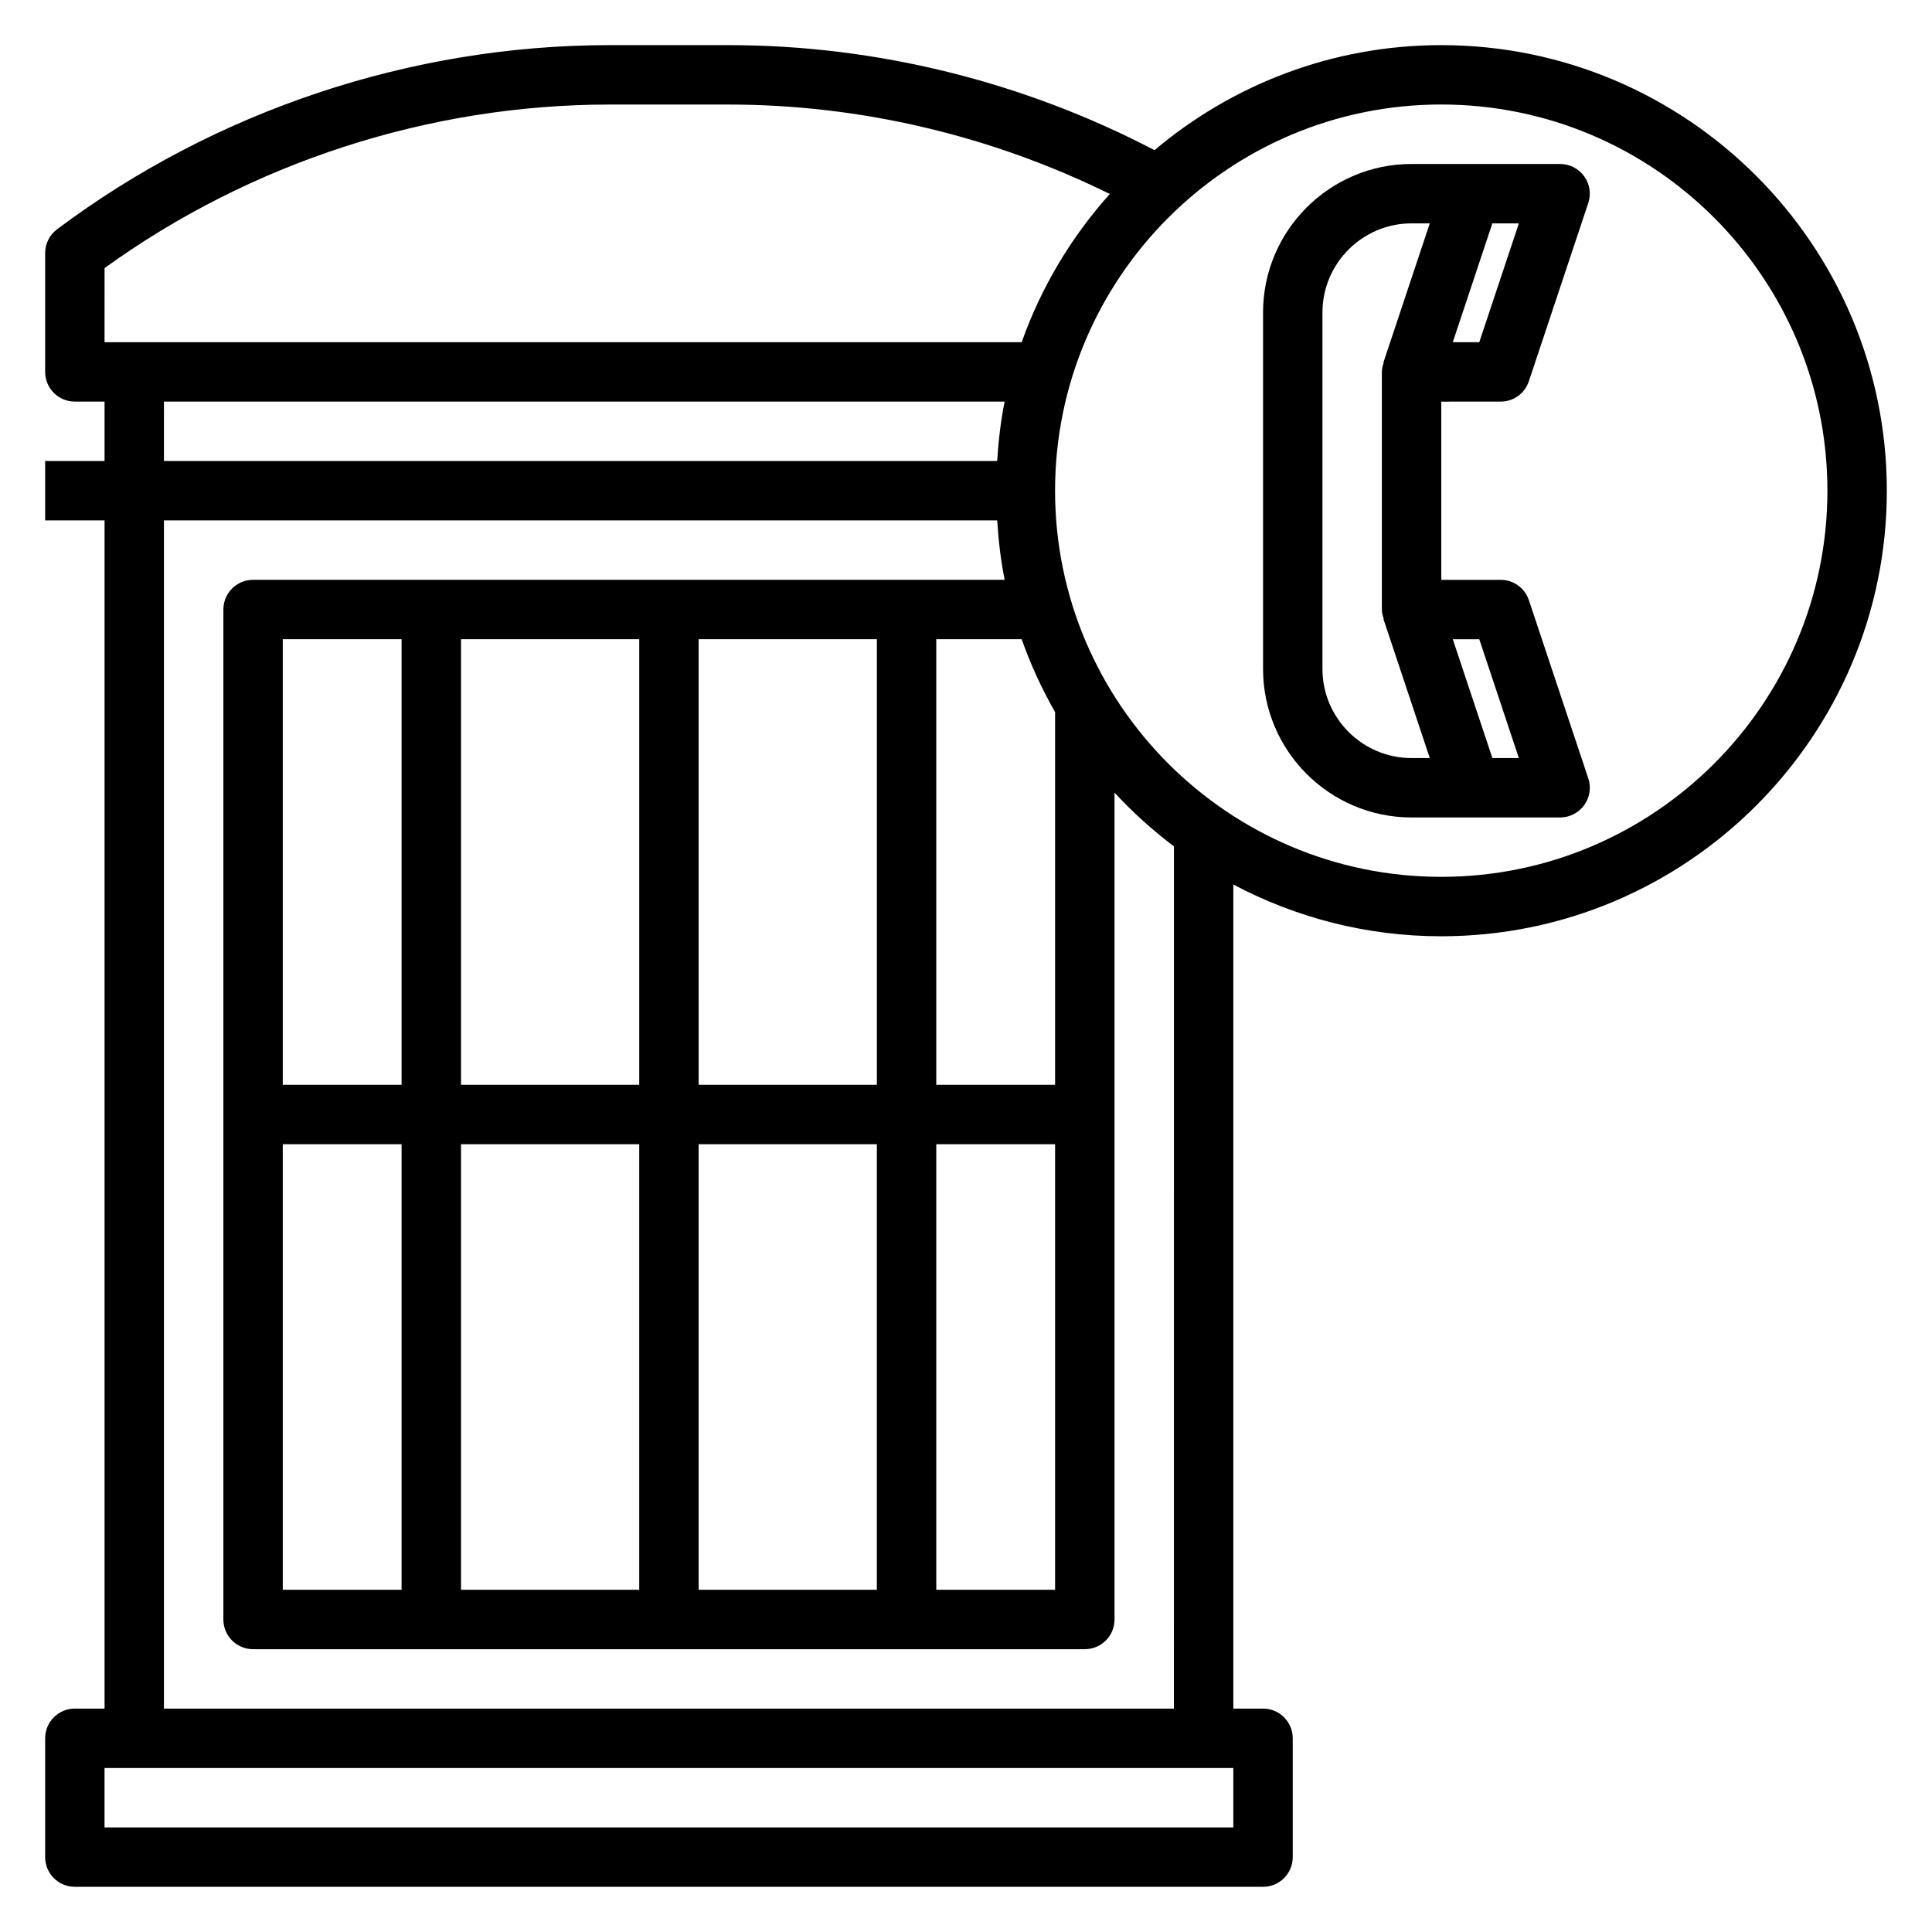 <?xml version="1.0" encoding="UTF-8"?>
<!-- Uploaded to: SVG Repo, www.svgrepo.com, Generator: SVG Repo Mixer Tools -->
<svg fill="#000000" width="800px" height="800px" version="1.1" viewBox="144 144 512 512" xmlns="http://www.w3.org/2000/svg">
 <g>
  <path d="m541.7 250.43c3.394 0 6.391-2.164 7.461-5.383l15.742-47.23c0.812-2.402 0.402-5.047-1.078-7.094-1.477-2.055-3.856-3.269-6.383-3.269h-39.359c-21.703 0-39.359 17.656-39.359 39.359v94.465c0 21.703 17.656 39.359 39.359 39.359h39.359c2.527 0 4.902-1.211 6.391-3.266 1.48-2.055 1.883-4.699 1.078-7.094l-15.742-47.23c-1.078-3.219-4.078-5.383-7.469-5.383h-15.742v-47.23zm-5.676-15.742h-7.023l10.492-31.488h7.023zm-41.559 86.59v-94.465c0-13.02 10.598-23.617 23.617-23.617h4.824l-12.289 36.871 0.086 0.031c-0.258 0.785-0.492 1.586-0.492 2.461v62.977c0 0.875 0.234 1.676 0.496 2.465l-0.086 0.031 12.289 36.863h-4.828c-13.02 0-23.617-10.598-23.617-23.617zm52.051 23.617h-7.019l-10.492-31.488h7.023z"/>
  <path d="m525.95 155.96c-28.93 0-55.434 10.492-75.988 27.836-34.777-18.16-73.672-27.836-112.94-27.836h-31.488c-52.453 0-104.45 17.336-146.42 48.809-1.984 1.488-3.148 3.824-3.148 6.297v31.488c0 4.352 3.519 7.871 7.871 7.871h7.871v15.742l-15.742 0.004v15.742h15.742v314.88h-7.871c-4.352 0-7.871 3.519-7.871 7.871v31.488c0 4.352 3.519 7.871 7.871 7.871h314.88c4.352 0 7.871-3.519 7.871-7.871v-31.488c0-4.352-3.519-7.871-7.871-7.871h-7.871v-218.39c16.469 8.73 35.203 13.719 55.102 13.719 65.109 0 118.08-52.973 118.08-118.08 0-65.105-52.973-118.08-118.08-118.08zm-354.24 59.09c38.699-27.98 86.062-43.344 133.82-43.344h31.488c35.023 0 69.723 8.227 101.09 23.703-10.172 11.352-18.156 24.629-23.352 39.273h-243.05zm204.67 98.352v118.08h-47.23l-0.004-118.08zm-62.977 118.08h-47.23v-118.08h47.23zm-62.977 0h-31.488v-118.08h31.488zm-31.488 15.742h31.488v118.08h-31.488zm47.234 0h47.23v118.08h-47.23zm62.973 0h47.23v118.08h-47.23zm62.977 0h31.488v118.08h-31.488zm31.488-15.742h-31.488v-118.08h22.633c2.394 6.731 5.336 13.188 8.855 19.301zm-236.16-181.06h222.79c-1.047 5.125-1.629 10.406-1.984 15.742l-220.81 0.004zm283.39 377.86h-299.14v-15.742h299.14zm-15.746-31.488h-267.65v-314.88h220.82c0.355 5.336 0.938 10.621 1.984 15.742l-199.18 0.004c-4.352 0-7.871 3.519-7.871 7.871v267.65c0 4.352 3.519 7.871 7.871 7.871h220.42c4.352 0 7.871-3.519 7.871-7.871v-219.12c4.809 5.203 10.078 9.957 15.742 14.234zm70.848-220.42c-56.426 0-102.34-45.91-102.34-102.34s45.91-102.34 102.34-102.34 102.34 45.91 102.34 102.34c0.004 56.426-45.906 102.34-102.34 102.34z"/>
 </g>
</svg>